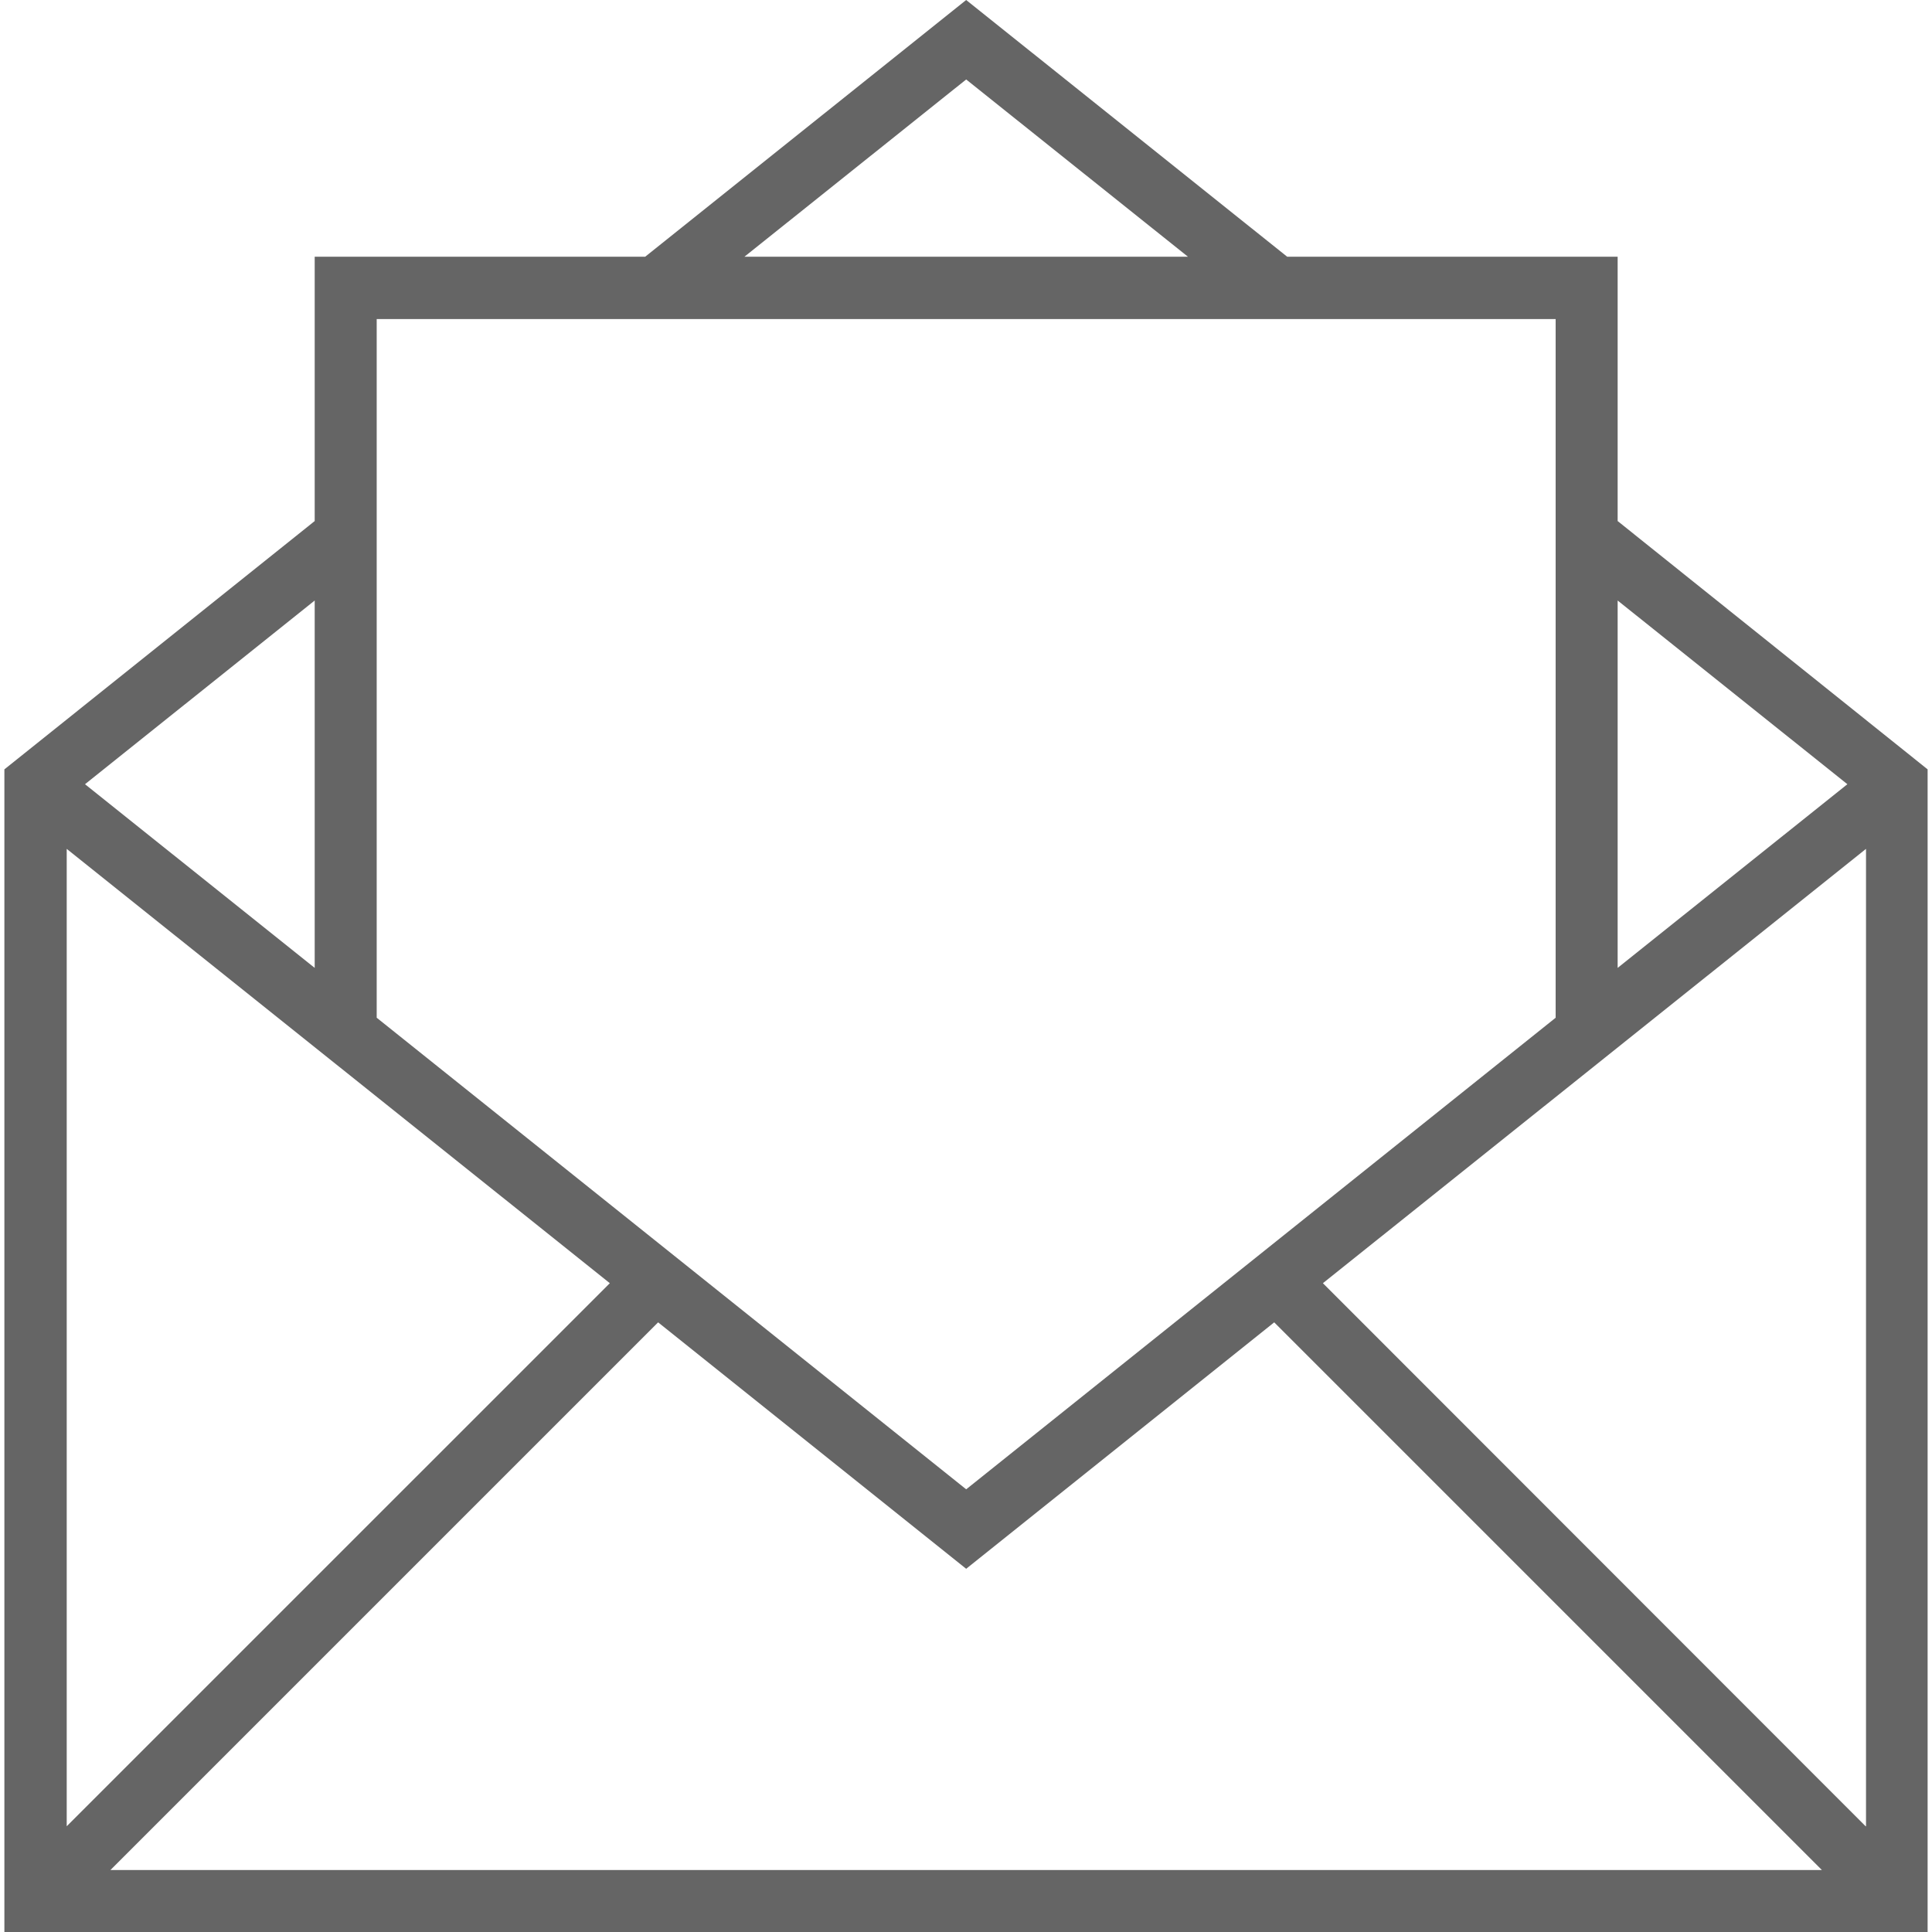<svg width="45" height="45" viewBox="0 0 45 45" fill="none" xmlns="http://www.w3.org/2000/svg">
<path d="M37.678 12.136V5.979H29.98L22.504 0L15.028 5.979H7.33V12.136L0.102 17.92V45H44.898V17.92L37.678 12.136ZM37.678 13.987L43.029 18.266L37.678 22.544V13.987ZM22.504 1.851L27.669 5.979H17.34L22.504 1.851ZM8.774 7.432H36.234V23.705L22.504 34.689L8.774 23.705V7.432ZM7.33 13.987V22.544L1.98 18.266L7.33 13.987ZM1.554 19.772L14.204 29.888L1.554 42.537V19.772ZM2.573 43.556L15.329 30.8L22.504 36.54L29.679 30.8L42.435 43.556H2.573ZM43.463 42.537H43.454L30.813 29.888L43.463 19.772V42.537Z" fill="#656565"/>
</svg>
